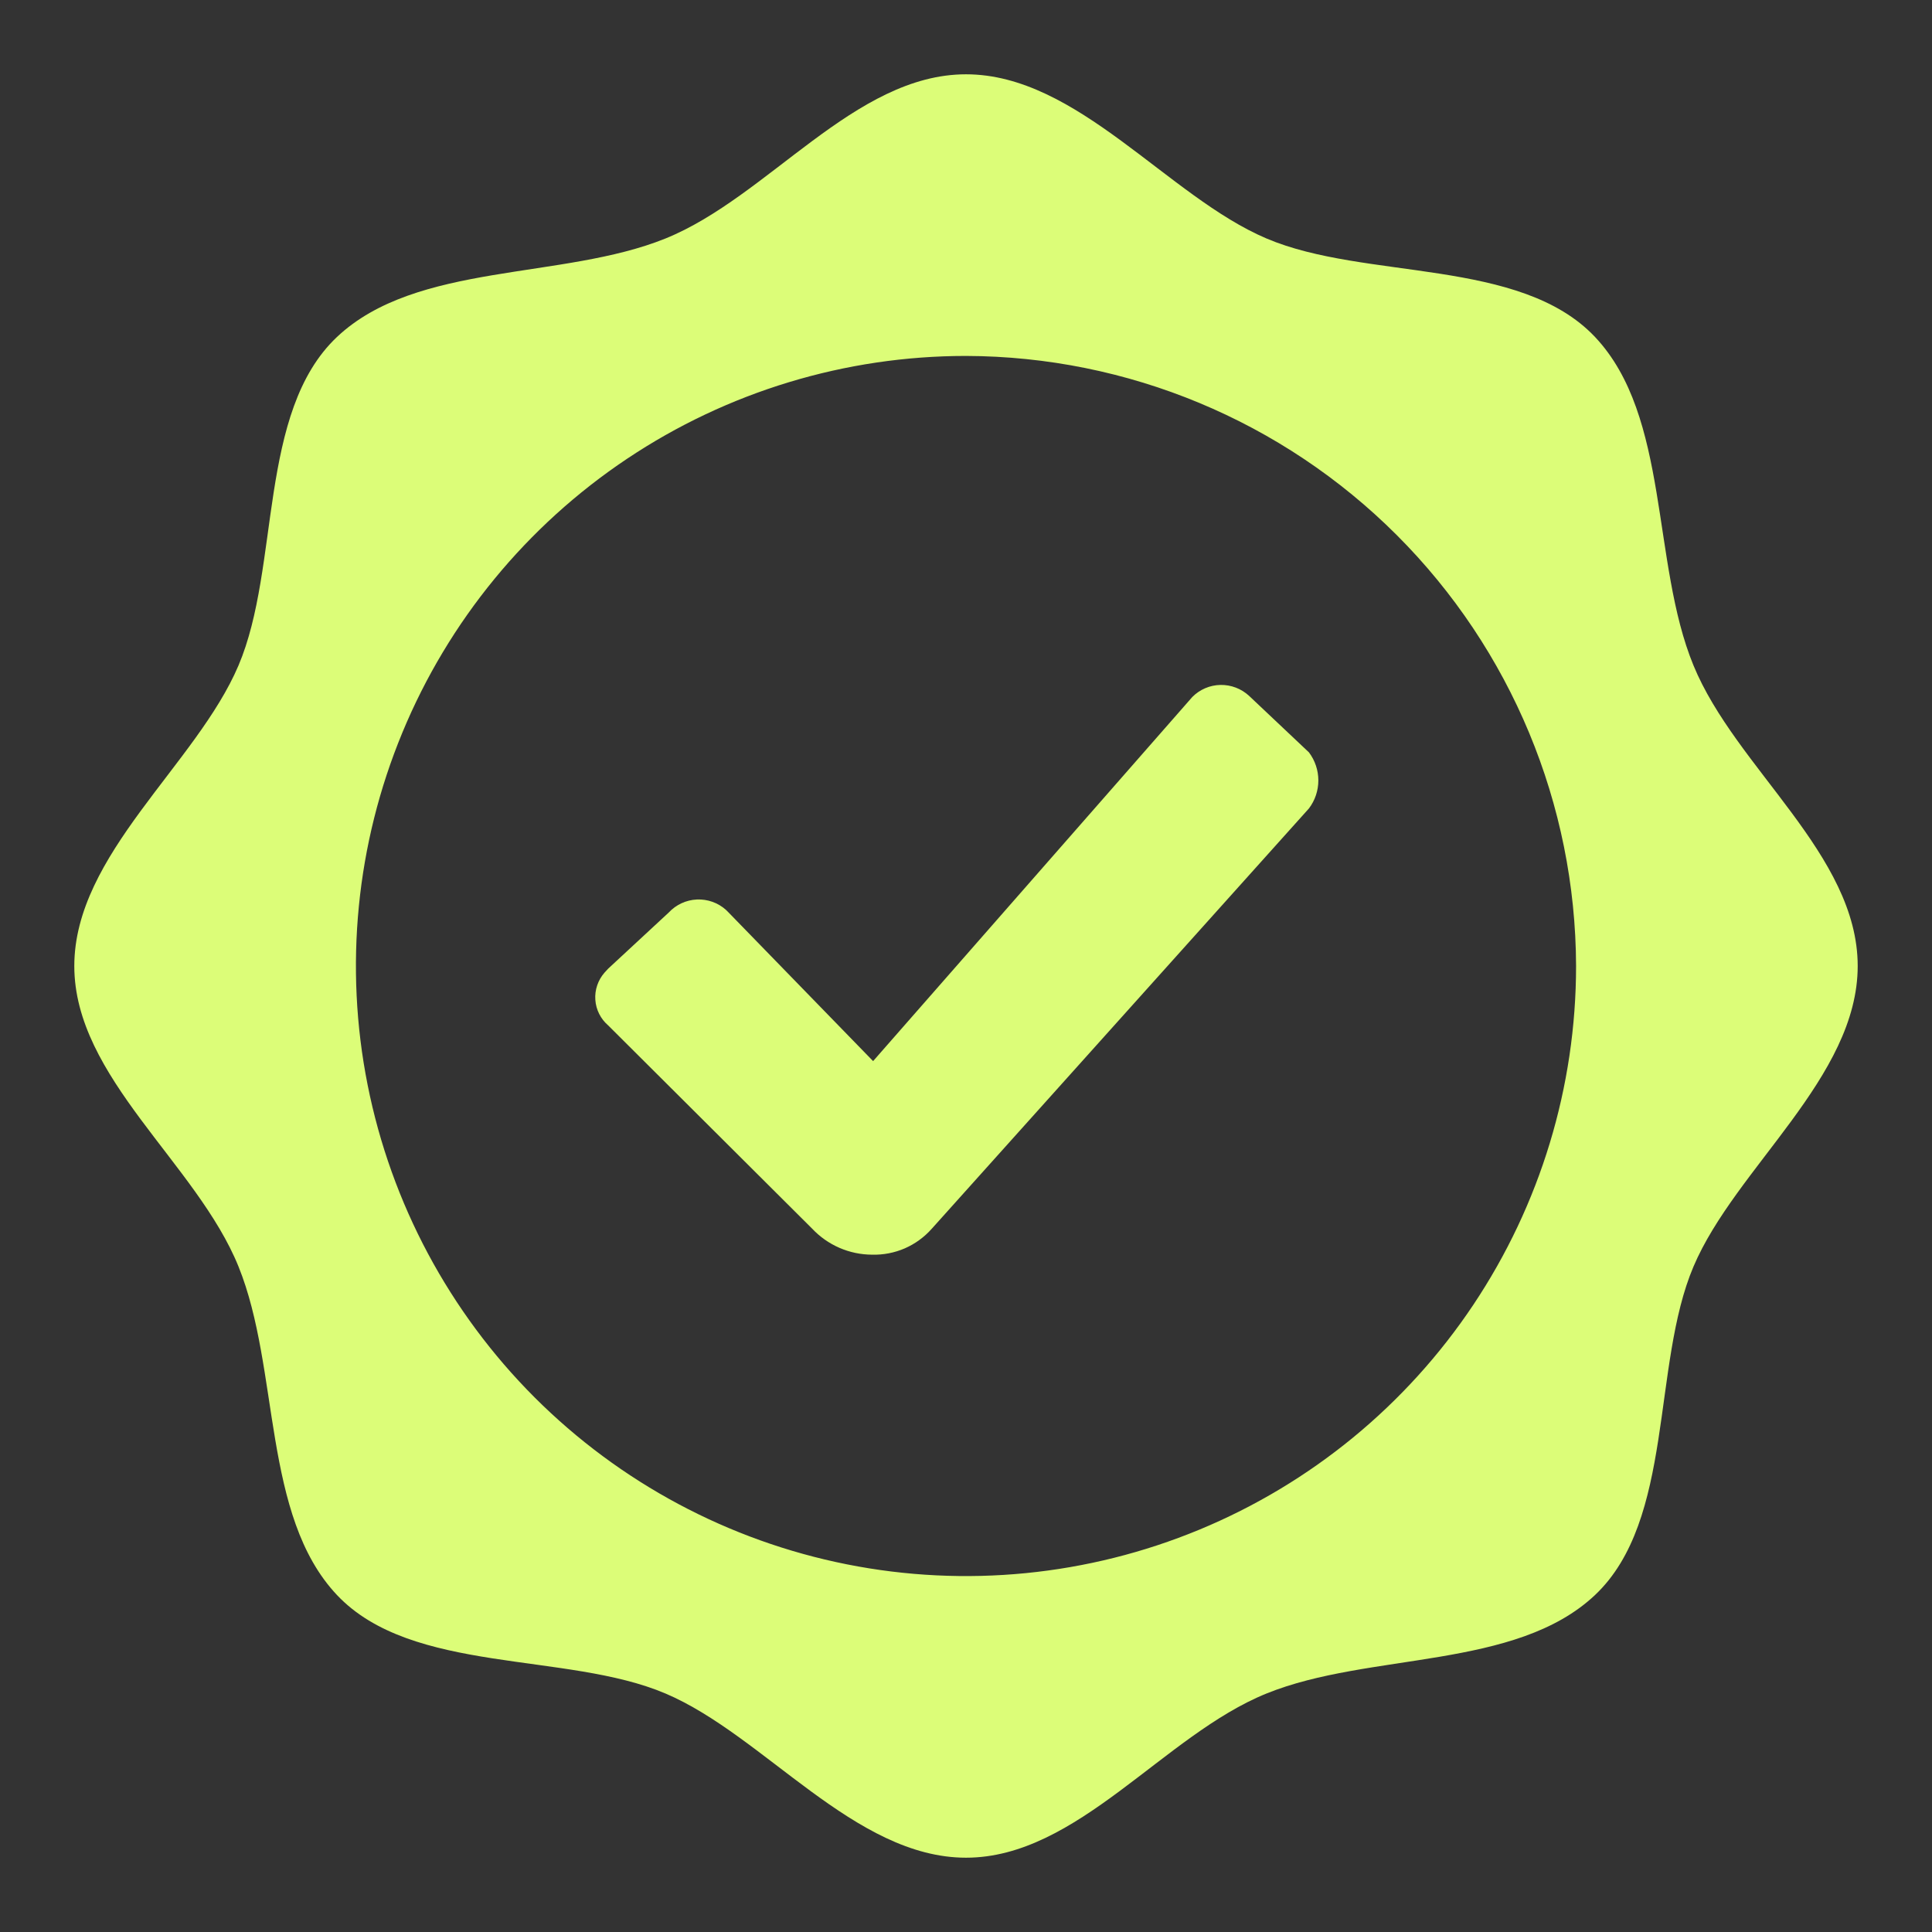 <svg width="48" height="48" viewBox="0 0 48 48" fill="none" xmlns="http://www.w3.org/2000/svg">
<rect x="0" y="0" width="48" height="48" fill="#333333" stroke="none"/>
<path d="M24 1.846C26.769 1.846 29.012 4.883 31.468 5.926C33.923 6.969 37.763 6.397 39.628 8.372C41.492 10.348 41.022 13.975 42.074 16.532C43.126 19.089 46.154 21.231 46.154 24C46.154 26.769 43.117 29.012 42.074 31.468C41.031 33.923 41.603 37.763 39.628 39.628C37.652 41.492 34.025 41.04 31.468 42.074C28.911 43.108 26.769 46.154 24 46.154C21.231 46.154 18.988 43.117 16.532 42.074C14.077 41.031 10.237 41.603 8.372 39.628C6.508 37.652 6.96 34.025 5.926 31.468C4.892 28.911 1.846 26.769 1.846 24C1.846 21.231 4.883 18.988 5.926 16.532C6.969 14.077 6.397 10.237 8.372 8.372C10.348 6.508 13.975 6.96 16.532 5.926C19.089 4.892 21.231 1.846 24 1.846ZM24 8.843C21.002 8.843 18.072 9.732 15.579 11.398C13.087 13.063 11.144 15.43 9.997 18.2C8.85 20.969 8.549 24.017 9.134 26.957C9.719 29.897 11.163 32.598 13.282 34.718C15.402 36.837 18.103 38.281 21.043 38.866C23.983 39.451 27.031 39.15 29.8 38.003C32.57 36.856 34.937 34.913 36.602 32.421C38.268 29.928 39.157 26.998 39.157 24C39.145 19.984 37.544 16.136 34.704 13.296C31.864 10.456 28.016 8.855 24 8.843ZM31.034 17.289L32.52 18.692C32.672 18.893 32.754 19.138 32.754 19.389C32.754 19.641 32.672 19.886 32.52 20.086L23.151 30.526C22.965 30.736 22.736 30.903 22.48 31.015C22.223 31.126 21.945 31.18 21.665 31.172C21.386 31.171 21.111 31.113 20.855 31.002C20.6 30.891 20.369 30.729 20.178 30.526L15.111 25.477C15.018 25.397 14.942 25.3 14.887 25.191C14.832 25.082 14.799 24.963 14.791 24.841C14.782 24.719 14.798 24.596 14.837 24.481C14.876 24.365 14.938 24.258 15.018 24.166L15.111 24.065L16.615 22.671C16.797 22.476 17.047 22.36 17.313 22.348C17.579 22.336 17.839 22.428 18.037 22.606L18.102 22.671L21.692 26.363L29.622 17.317C29.807 17.13 30.058 17.022 30.322 17.017C30.586 17.012 30.841 17.11 31.034 17.289Z" fill="#DCFD78"/>
</svg>
